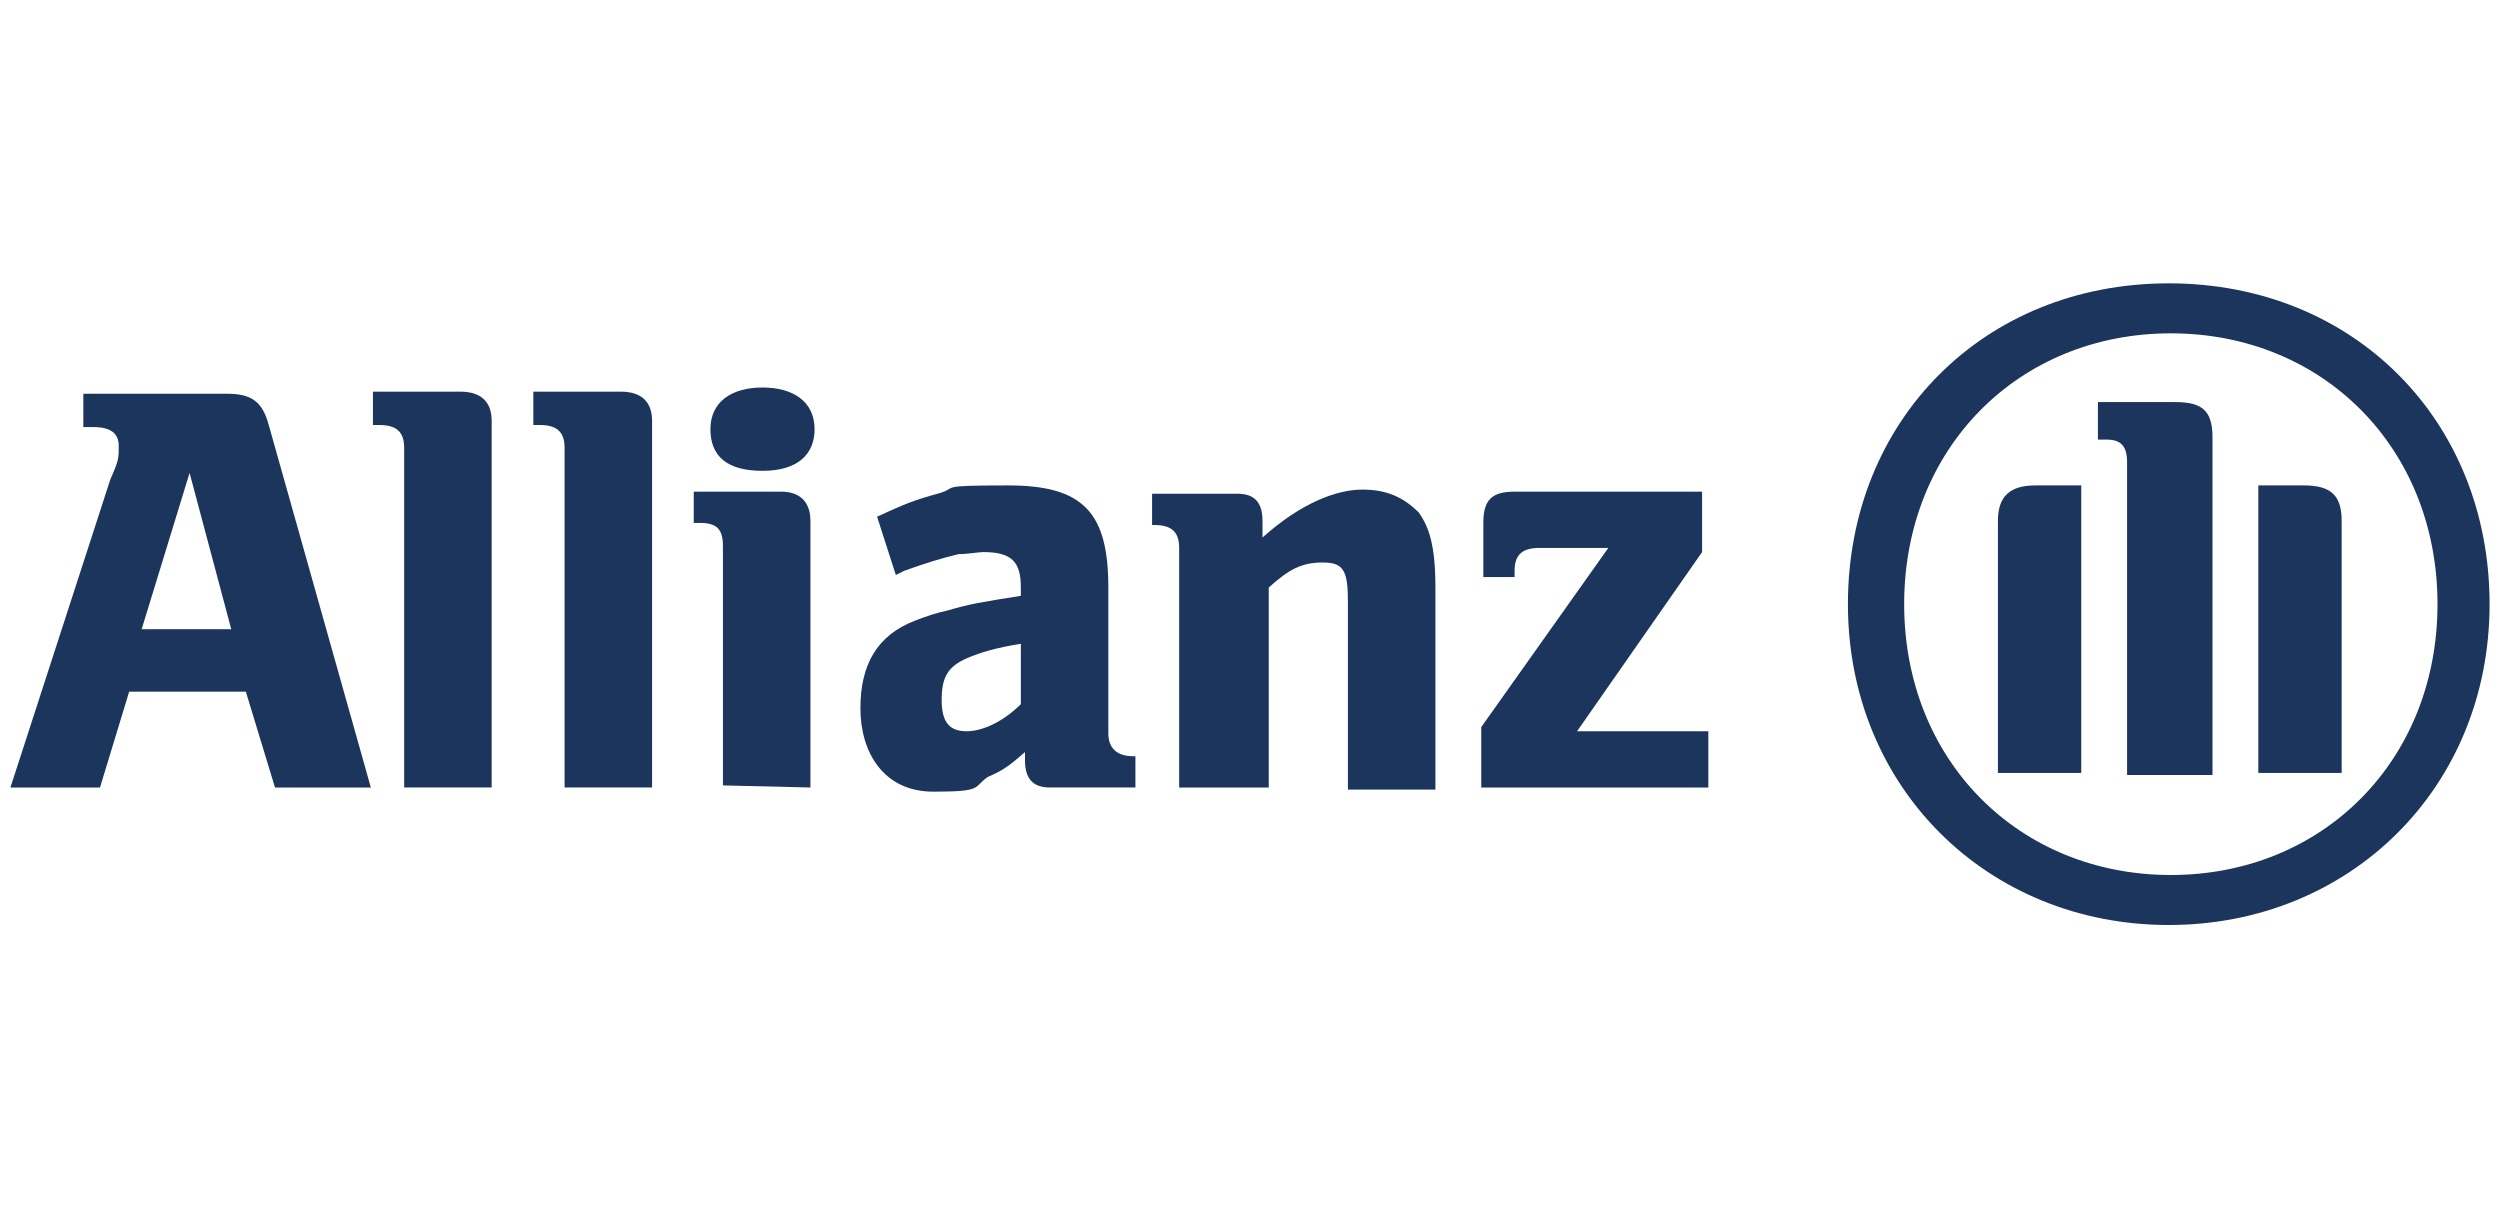 <?xml version="1.0" encoding="UTF-8"?>
<svg id="katman_1" data-name="katman 1" xmlns="http://www.w3.org/2000/svg" xmlns:xlink="http://www.w3.org/1999/xlink" version="1.1" viewBox="0 0 120 58">
  <defs>
    <style>
      .cls-1 {
        clip-path: url(#clippath);
      }

      .cls-2 {
        fill: none;
      }

      .cls-2, .cls-3, .cls-4 {
        stroke-width: 0px;
      }

      .cls-3, .cls-4 {
        fill: #1b355d;
      }

      .cls-4 {
        fill-rule: evenodd;
      }
    </style>
    <clipPath id="clippath">
      <rect class="cls-2" x=".5" y="13.6" width="119.1" height="30.8"/>
    </clipPath>
  </defs>
  <g id="layer1">
    <g id="g39870">
      <path id="path37627" class="cls-4" d="M11.2,30.2h-4.4l2.3-7.5,2,7.5ZM4.8,37.8l1.4-4.6h5.6l1.4,4.6h4.6l-4.9-17.4c-.3-1.1-.8-1.5-2-1.5H4v1.6h.5c.8,0,1.2.3,1.2.9s0,.7-.4,1.6L.5,37.8"/>
      <path id="path37629" class="cls-3" d="M23.6,37.8v-17.6c0-.9-.5-1.4-1.5-1.4h-4.2v1.6h.3c.8,0,1.2.3,1.2,1.1v16.3"/>
      <path id="path37631" class="cls-3" d="M31.3,37.8v-17.6c0-.9-.5-1.4-1.5-1.4h-4.2v1.6h.3c.8,0,1.2.3,1.2,1.1v16.3"/>
      <path id="path37633" class="cls-4" d="M39.1,20.6c0-1.3-1-2-2.5-2s-2.5.7-2.5,2,.8,2,2.5,2,2.5-.8,2.5-2M38.9,37.8v-12.8c0-.9-.5-1.4-1.4-1.4h-4.2v1.5h.3c.8,0,1.1.3,1.1,1.1v11.5"/>
      <path id="path37635" class="cls-4" d="M49,31v2.8c-.8.8-1.8,1.3-2.6,1.3s-1.2-.4-1.2-1.5.3-1.6,1.2-2c.7-.3,1.4-.5,2.6-.7M43,27.6l.4-.2c1.1-.4,1.8-.6,2.6-.8.4,0,1-.1,1.2-.1,1.4,0,1.8.5,1.8,1.7v.4c-1.9.3-2.5.4-3.5.7-.5.1-1.1.3-1.6.5-1.8.7-2.6,2.1-2.6,4.2s1.1,4,3.5,4,1.9-.2,2.6-.7c.7-.3,1-.5,1.8-1.2v.4c0,.9.4,1.3,1.2,1.3h4.1v-1.5h-.1c-.8,0-1.2-.4-1.2-1.1v-7c0-3.6-1.2-4.9-4.8-4.9s-2.3.1-3.4.4c-1.1.3-1.6.5-2.9,1.1"/>
      <path id="path37637" class="cls-4" d="M60.9,37.8v-9.6c1-.9,1.6-1.2,2.6-1.2s1.2.4,1.2,1.9v9h4.2v-9.7c0-2-.3-2.9-.8-3.6-.7-.7-1.5-1.1-2.7-1.1s-2.9.6-4.8,2.3v-.8c0-.9-.4-1.3-1.2-1.3h-4.1v1.5h.1c.8,0,1.2.3,1.2,1.1v11.5"/>
      <g class="cls-1">
        <g id="g37643">
          <path id="path37645" class="cls-3" d="M82,35.1h-6.3l6-8.6v-2.9h-9c-1.1,0-1.5.4-1.5,1.5v2.6h1.5v-.3c0-.8.4-1.1,1.2-1.1h3.3l-6.1,8.6v2.9h10.9"/>
          <path id="path37647" class="cls-4" d="M106.2,37.1v-16.1c0-1.3-.5-1.7-1.8-1.7h-3.7v1.8h.4c.7,0,1,.3,1,1.1v15h4.1ZM108.4,37.1h4v-12.1c0-1.2-.5-1.7-1.8-1.7h-2.2v13.8ZM99.9,37.1v-13.8h-2.2c-1.2,0-1.8.5-1.8,1.7v12.1h4ZM117,29c0,7.5-5.5,13-12.8,13s-12.8-5.5-12.8-13,5.5-13,12.8-13,12.8,5.5,12.8,13M119.5,29c0-8.8-6.5-15.4-15.4-15.4s-15.4,6.6-15.4,15.4,6.7,15.4,15.4,15.4,15.4-6.6,15.4-15.4"/>
        </g>
      </g>
    </g>
  </g>
</svg>